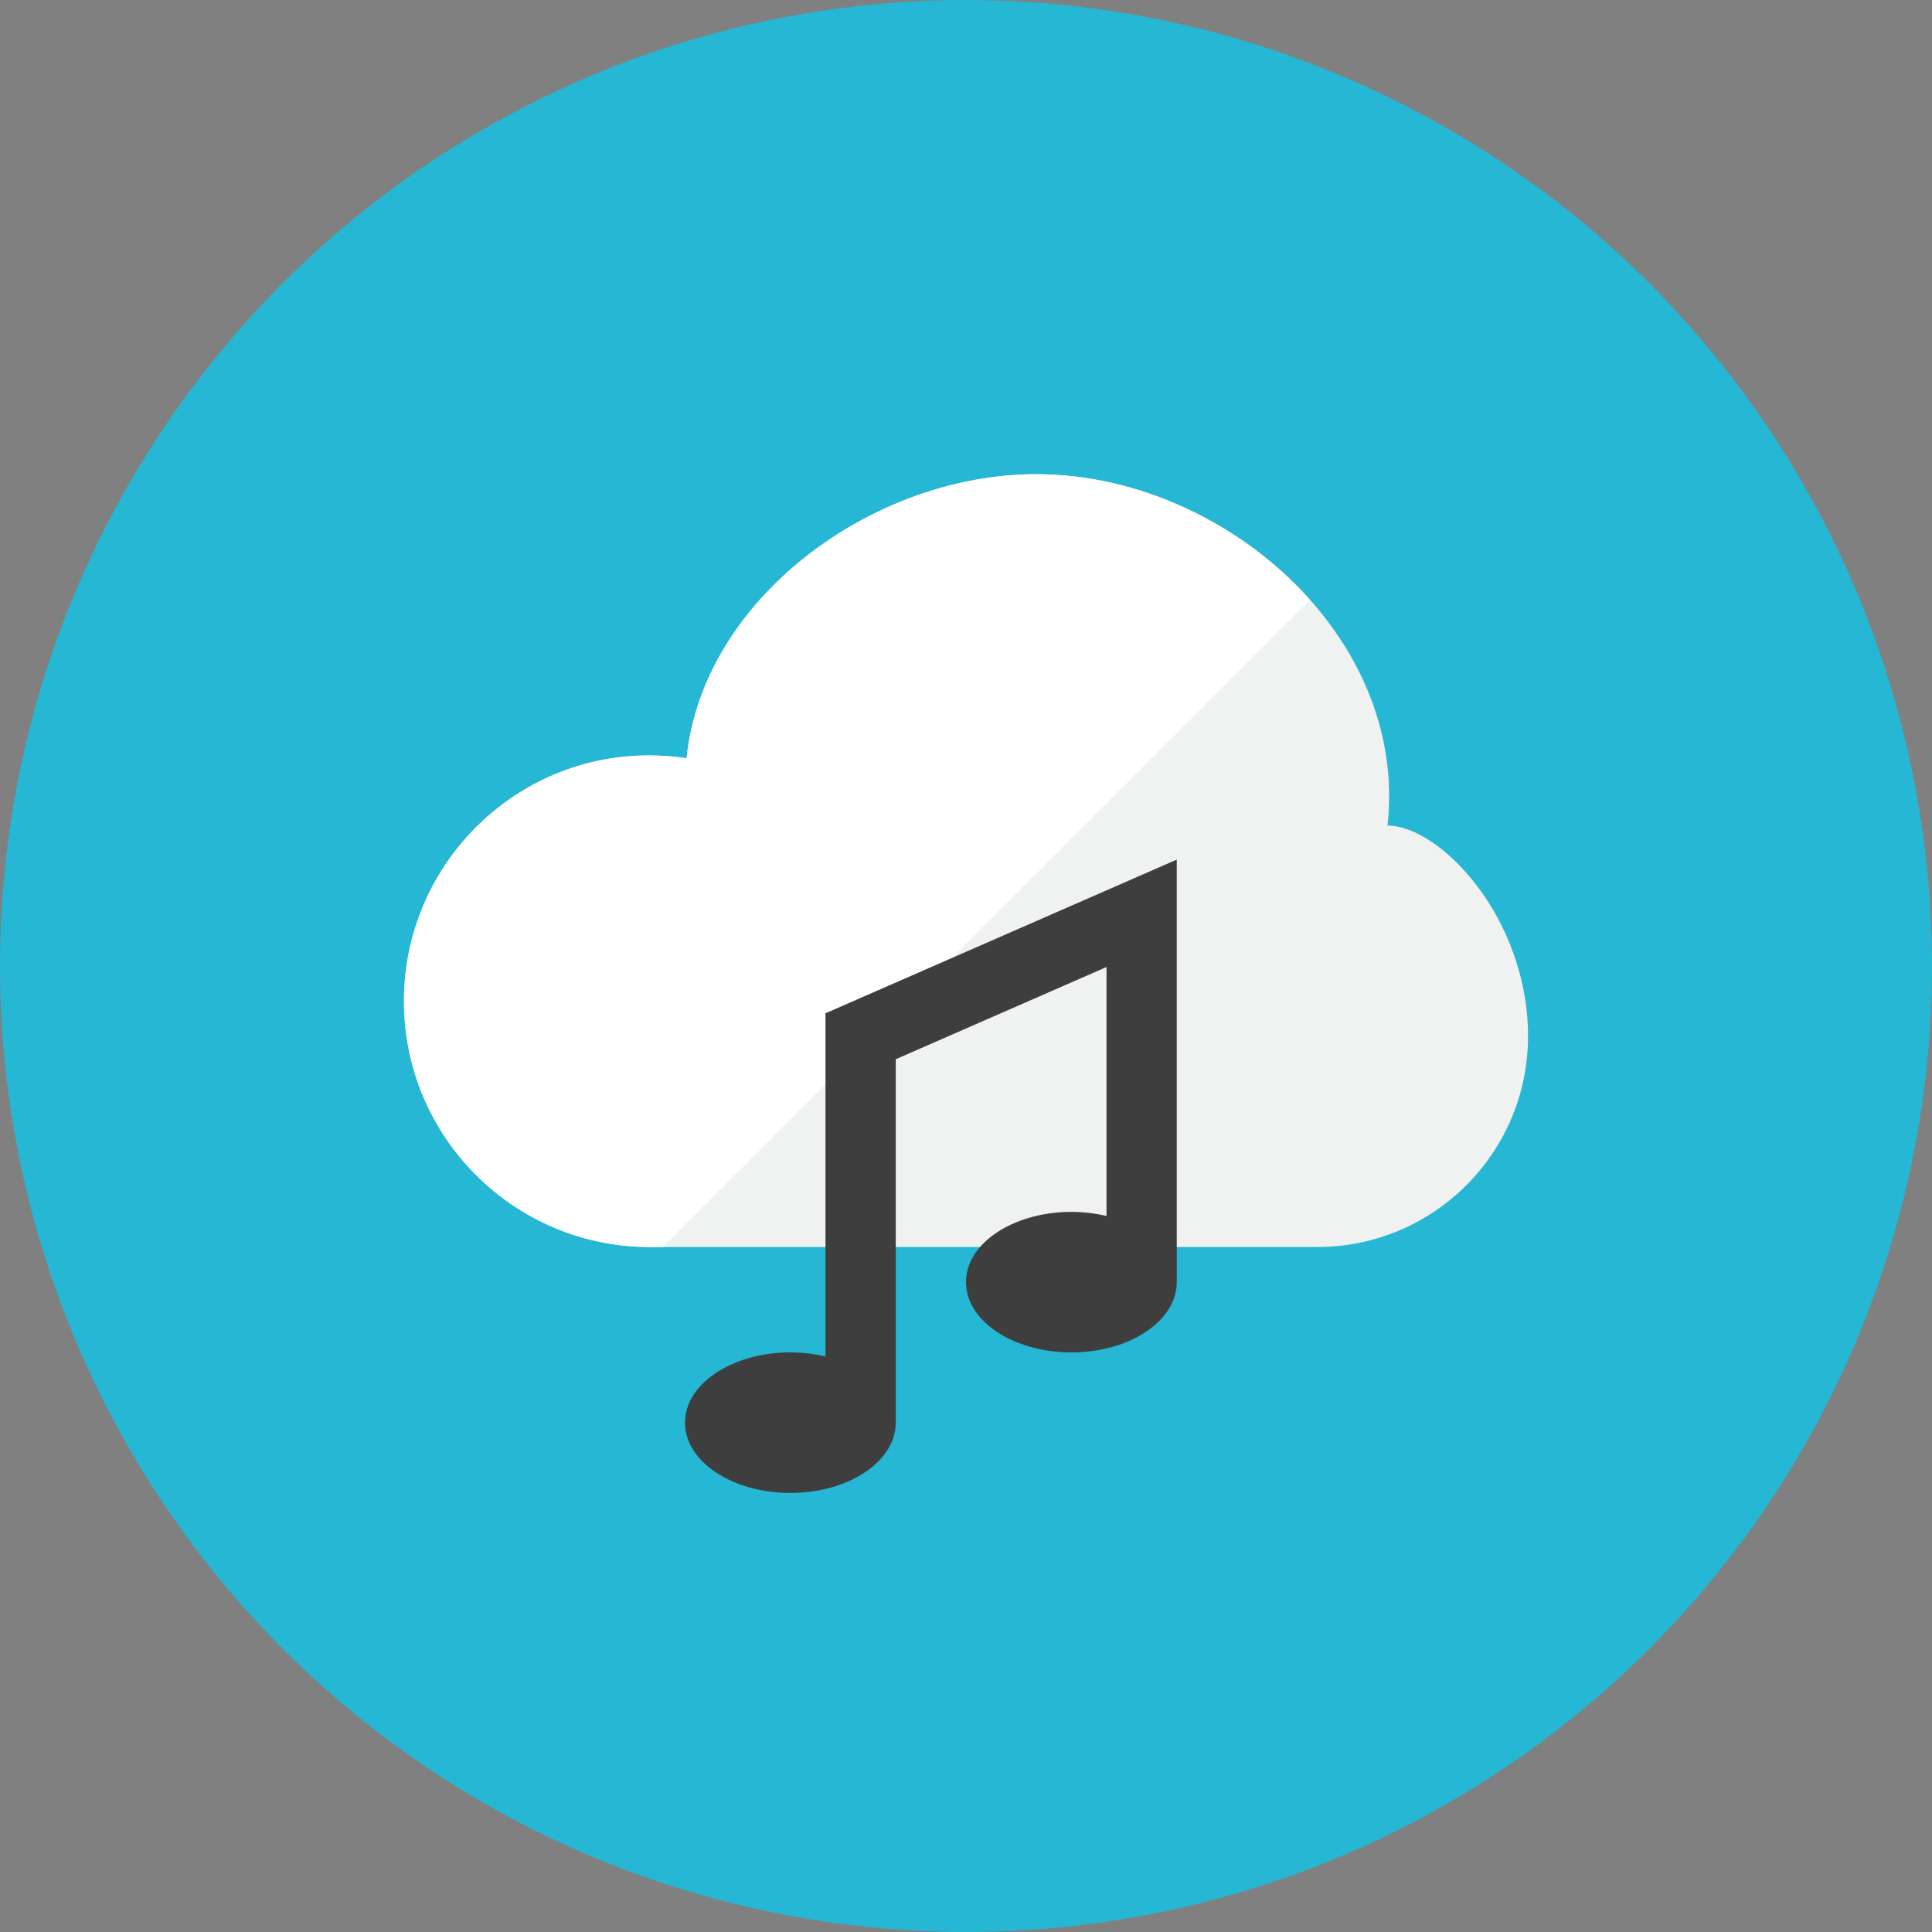 <?xml version="1.0" encoding="iso-8859-1"?>
<!-- Generator: Adobe Illustrator 17.1.0, SVG Export Plug-In . SVG Version: 6.00 Build 0)  -->
<!DOCTYPE svg PUBLIC "-//W3C//DTD SVG 1.0//EN" "http://www.w3.org/TR/2001/REC-SVG-20010904/DTD/svg10.dtd">
<svg version="1.0" xmlns="http://www.w3.org/2000/svg" xmlns:xlink="http://www.w3.org/1999/xlink" x="0px" y="0px" width="110px"
	 height="110px" viewBox="0 0 110 110" style="enable-background:new 0 0 110 110;" xml:space="preserve">
<rect x="0" y="0" width="110" height="110" fill="#808080" stroke="none"/>
<g id="Artboard">
</g>
<g id="Multicolor">
	<circle style="fill:#25B7D3;" cx="55" cy="55" r="55"/>
	<g>
		<path style="fill:#F0F1F1;" d="M79,47.006C80.199,36.219,69.636,27,59,27c-9.324,0-18.992,7.09-19.908,16.173
			C30.425,41.871,23,48.603,23,57c0,7.732,6.268,14,14,14h38c6.627,0,12-5.373,12-12C87,52.265,82,47.006,79,47.006z"/>
		<path style="fill:#FFFFFF;" d="M59,27c-9.324,0-18.992,7.09-19.908,16.173C30.425,41.871,23,48.603,23,57c0,7.732,6.268,14,14,14
			h0.747l36.842-36.842C70.729,29.818,64.877,27,59,27z"/>
		<path style="fill:#3E3E3F;" d="M47,57.692v19.541c-3.922-0.925-8,1.018-8,3.768c0,2.209,2.687,4,6,4s6-1.791,6-4V60.308l12-5.25
			v14.174c-3.922-0.925-8,1.018-8,3.768c0,2.209,2.687,4,6,4s6-1.791,6-4V48.942L47,57.692z"/>
	</g>
</g>
</svg>
